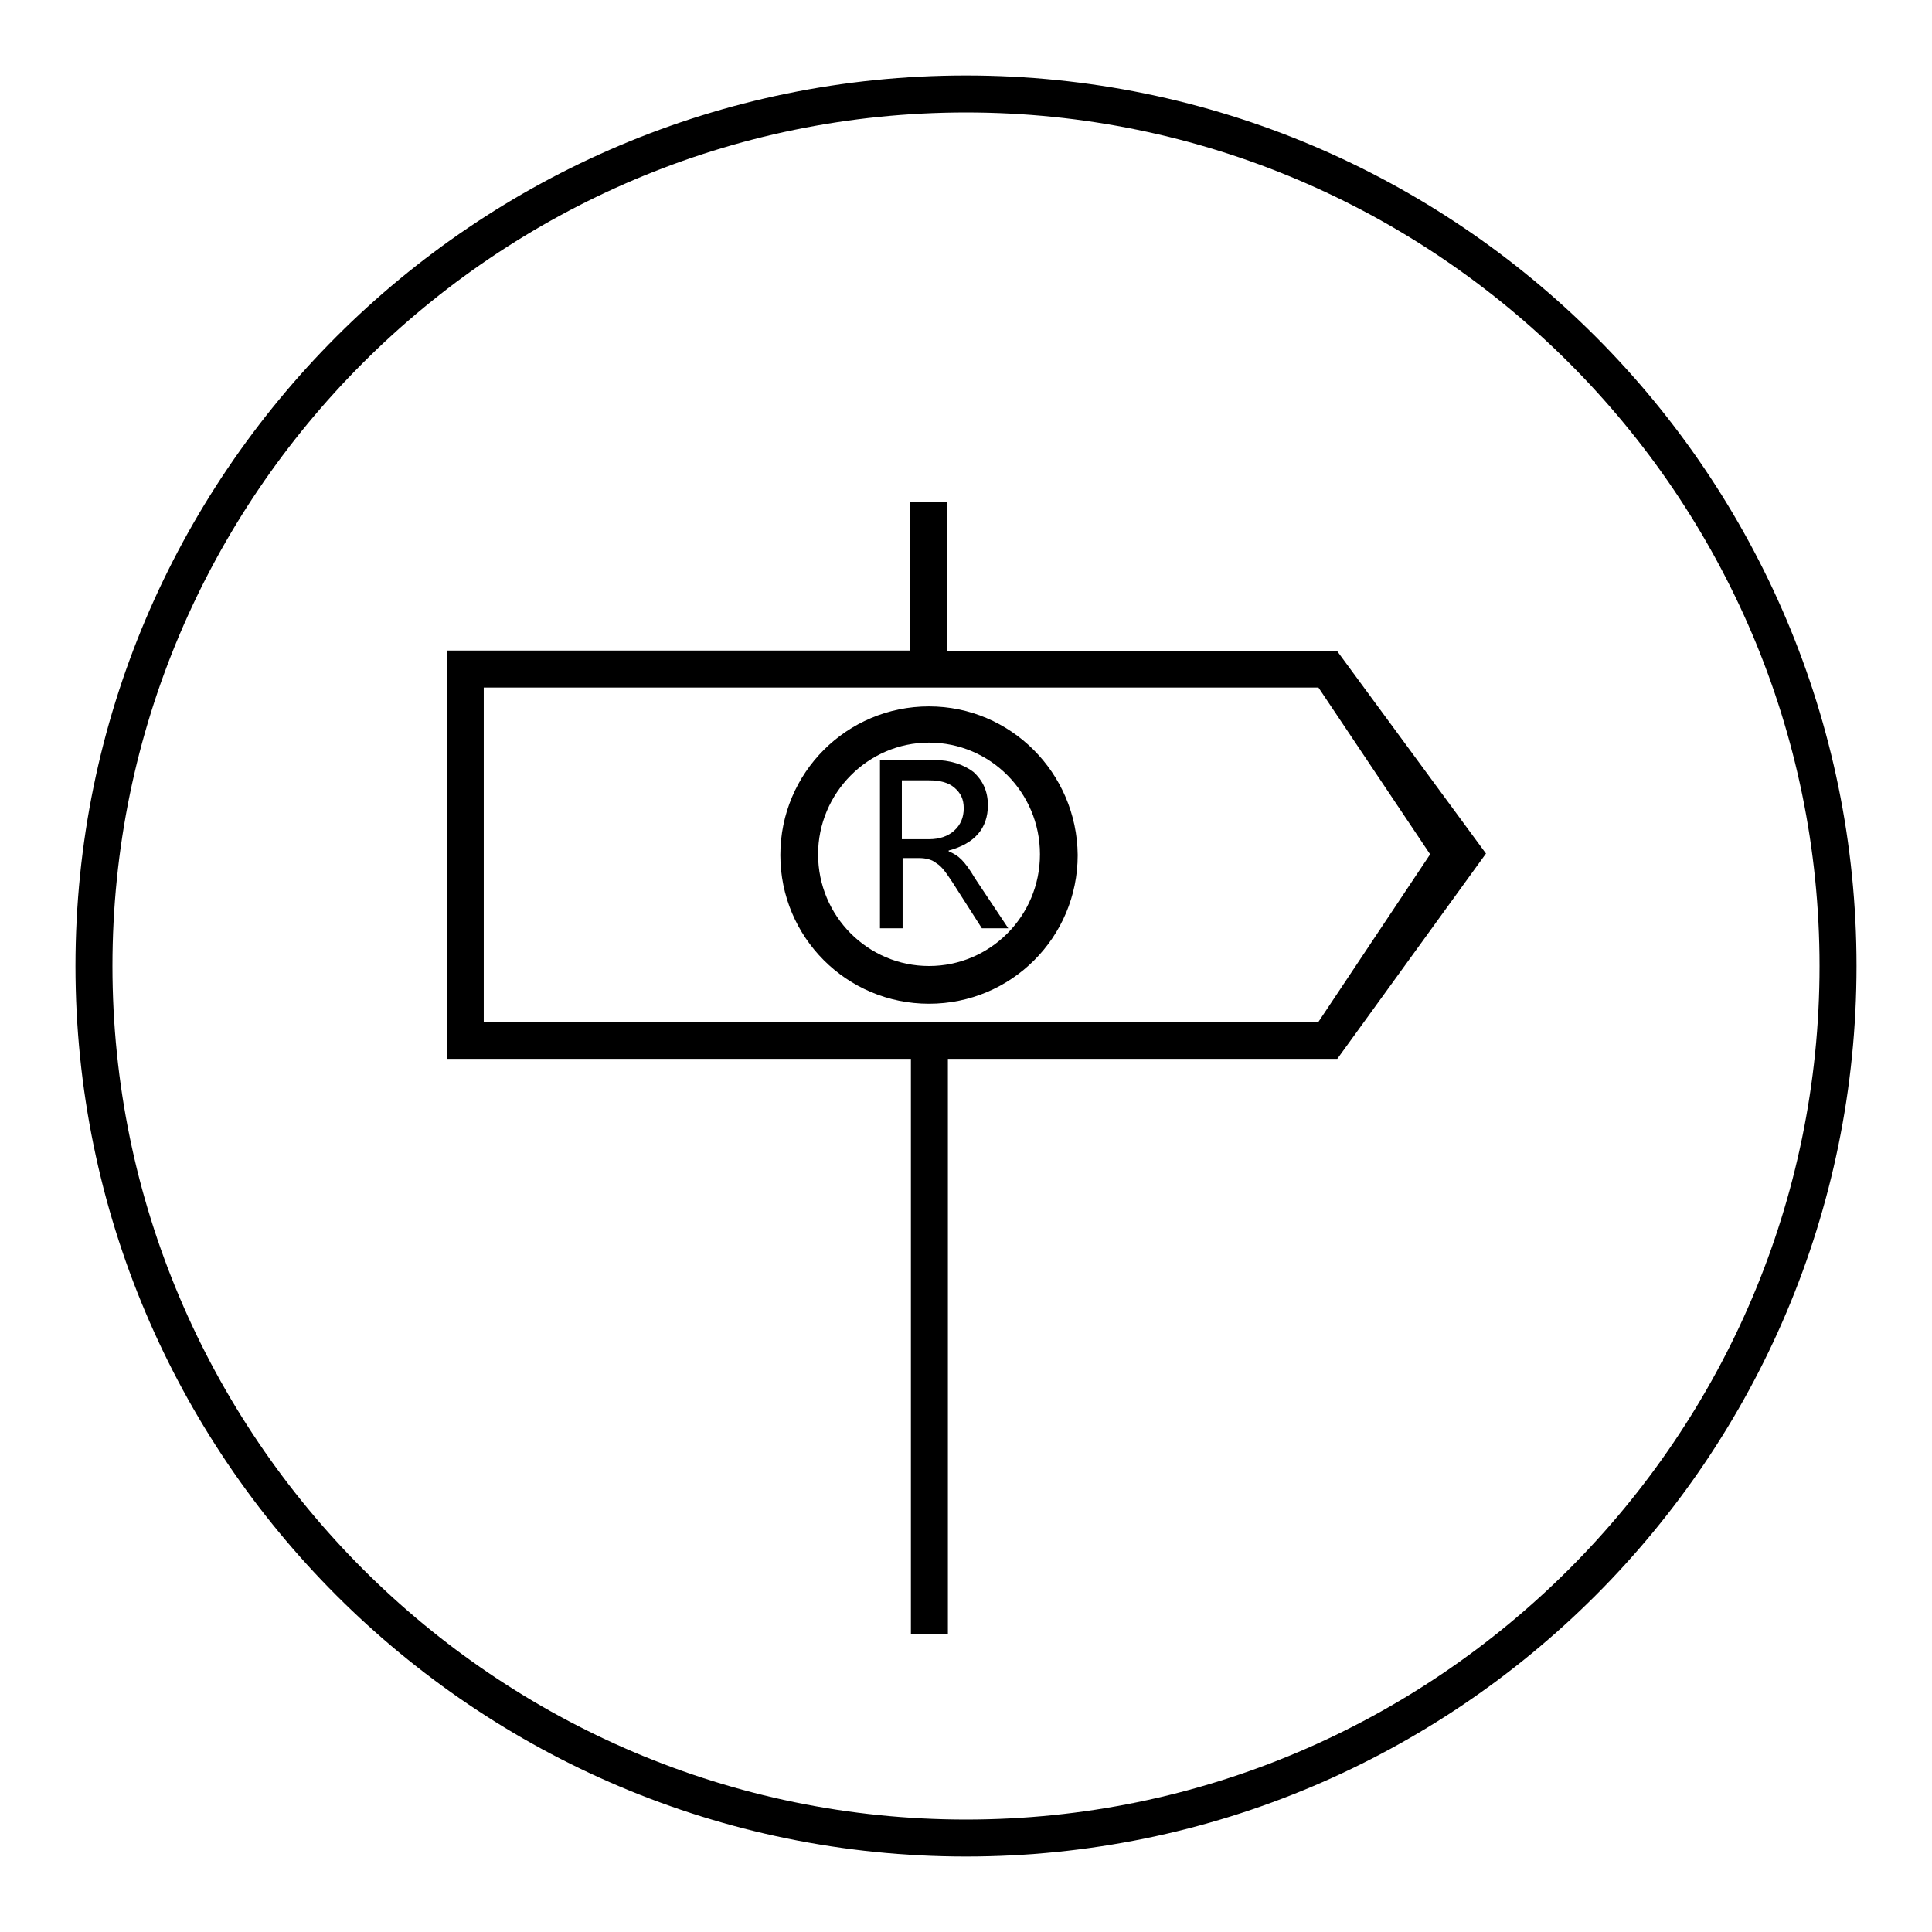 <?xml version="1.0" encoding="utf-8"?>
<!-- Svg Vector Icons : http://www.onlinewebfonts.com/icon -->
<!DOCTYPE svg PUBLIC "-//W3C//DTD SVG 1.1//EN" "http://www.w3.org/Graphics/SVG/1.1/DTD/svg11.dtd">
<svg version="1.1" xmlns="http://www.w3.org/2000/svg" xmlns:xlink="http://www.w3.org/1999/xlink" x="0px" y="0px" viewBox="0 0 256 256" enable-background="new 0 0 256 256" xml:space="preserve">
<g><g><path fill="#000000" d="M128,10C62.9,10,10,62.9,10,128c0,65.1,52.9,118,118,118c65.1,0,118-52.9,118-118C246,62.9,193.1,10,128,10z M128,241.1c-62.3,0-113.1-50.8-113.1-113.1C14.9,65.7,65.7,14.9,128,14.9c62.3,0,113.1,50.8,113.1,113.1C241.1,190.3,190.3,241.1,128,241.1z M125.5,86.2V66.5h-4.9v19.7H59.2v54.1h61.5v76.2h4.9v-76.2h51.6l19.7-27.2l-19.7-26.8H125.5L125.5,86.2z M174.7,135.4H64.1V91.1h110.6l14.8,22.1L174.7,135.4z M123.1,93.6c-10.9,0-19.7,8.8-19.7,19.7c0,10.9,8.8,19.7,19.7,19.7c10.9,0,19.7-8.8,19.7-19.7C142.7,102.4,133.9,93.6,123.1,93.6z M123.1,128c-8.1,0-14.7-6.6-14.7-14.8c0-8.1,6.6-14.8,14.7-14.8c8.1,0,14.7,6.6,14.7,14.8S131.2,128,123.1,128z M127.4,113.9c-0.5-0.5-1-0.8-1.7-1.1v-0.1c3.4-0.9,5.2-2.9,5.2-6c0-1.9-0.7-3.3-1.9-4.4c-1.3-1-3.1-1.6-5.3-1.6h-7.1V123h3v-9.3h2.2c0.9,0,1.7,0.2,2.3,0.7c0.7,0.4,1.3,1.3,2.1,2.5l3.9,6.1h3.5l-4.4-6.6C128.5,115.2,127.9,114.4,127.4,113.9z M123.1,111.2h-3.6v-7.8h3.6c1.5,0,2.6,0.3,3.4,1c0.8,0.7,1.2,1.5,1.2,2.7c0,1.2-0.4,2.2-1.3,3C125.6,110.8,124.5,111.2,123.1,111.2z"/></g></g>
</svg>